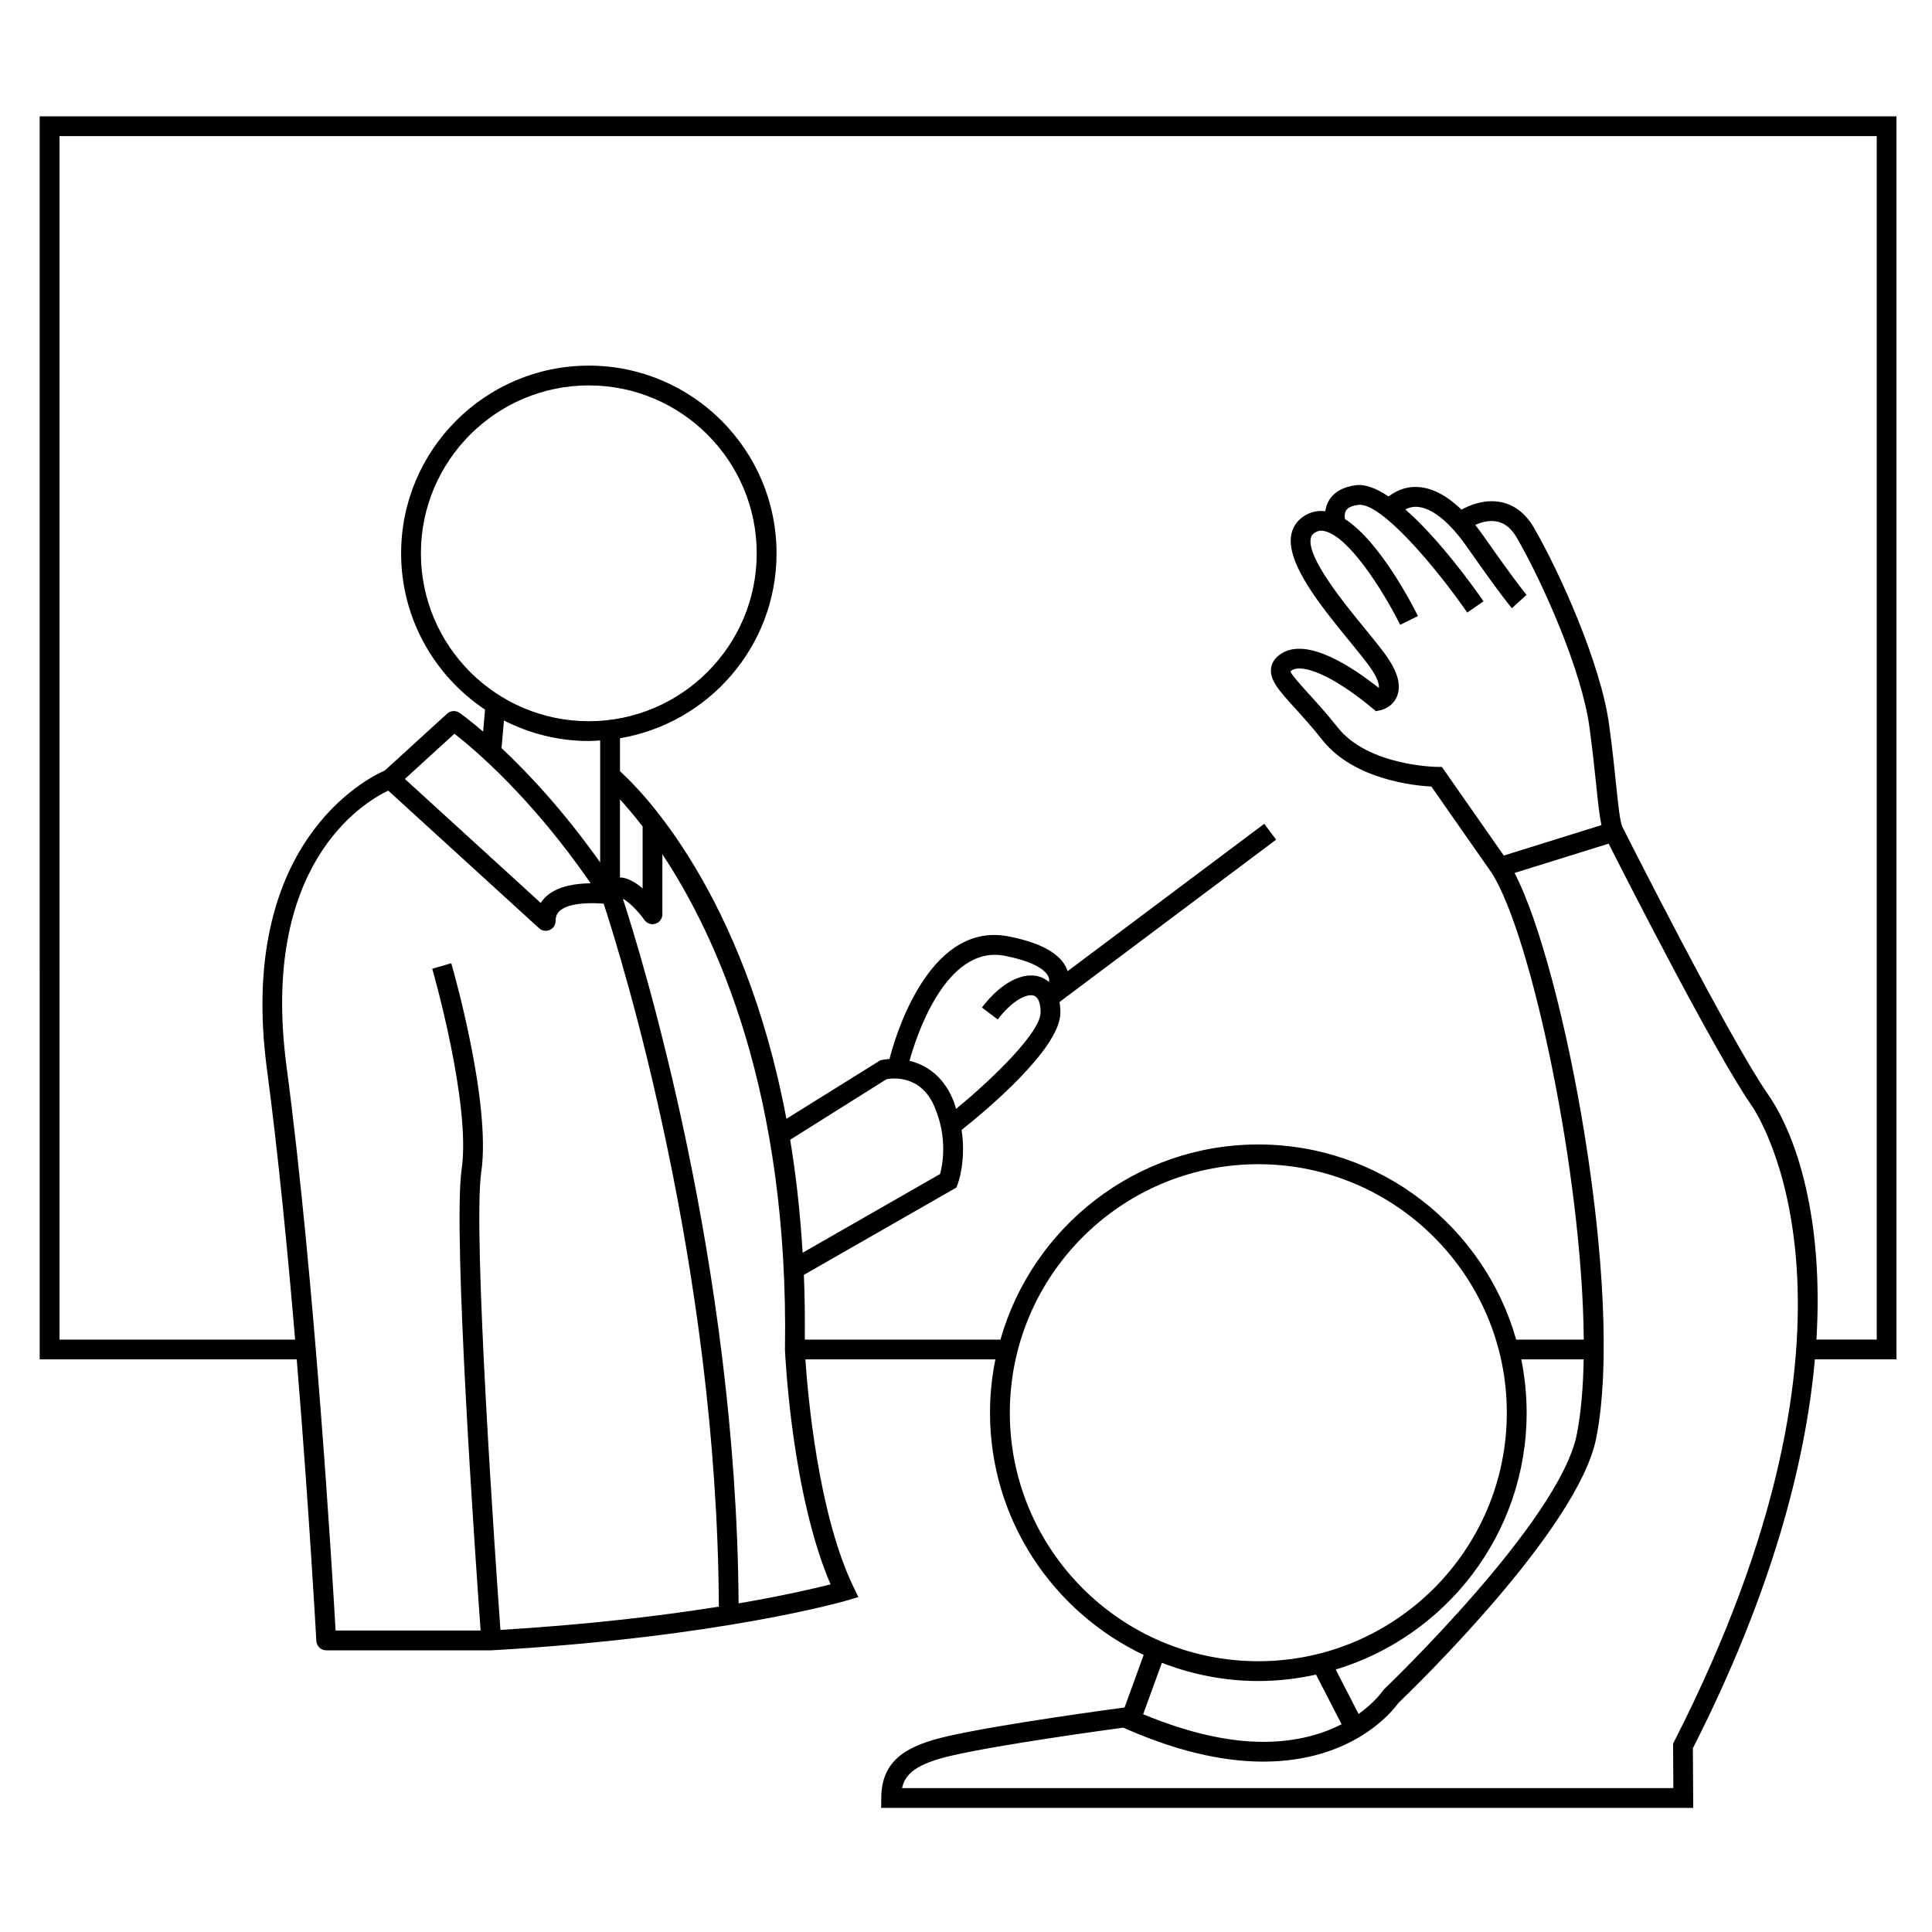 <?xml version="1.0" encoding="UTF-8"?>
<!-- Uploaded to: SVG Repo, www.svgrepo.com, Generator: SVG Repo Mixer Tools -->
<svg fill="#000000" width="800px" height="800px" version="1.1" viewBox="144 144 512 512" xmlns="http://www.w3.org/2000/svg">
 <path d="m154.52 504.25h68.121c3.316 40.285 5.164 74.07 5.191 74.621 0.078 1.391 1.227 2.481 2.625 2.481h43.73c0.051 0 0.102-0.027 0.148-0.031v0.027c60.828-3.473 93.859-13.125 94.188-13.227l2.953-0.883-1.332-2.769c-9.383-19.484-12.098-51.137-12.707-60.223h50.348c-0.922 4.57-1.422 9.301-1.422 14.145 0 28.324 16.695 52.77 40.719 64.184l-5.059 13.93-0.289 0.035c-1.316 0.18-32.355 4.312-46.656 7.59-10.48 2.402-17.477 6.098-17.535 16.336l-0.016 2.641h215.2l-0.094-15.801c20.75-40.844 29.867-75.398 32.328-103.07h21.621l0.004-329.4h-492.07zm122.1 71.691c-1.172-16.281-7.41-105.25-5.082-121.32 2.676-18.445-7.516-53.855-7.949-55.352l-5.039 1.465c0.105 0.355 10.309 35.812 7.793 53.141-2.426 16.727 3.769 104.89 5.023 122.23h-38.43c-0.852-14.883-5.543-93.355-13-149.47-7.102-53.418 20.203-69.898 26.949-73.117l39.969 36.469c0.766 0.699 1.879 0.875 2.828 0.461 0.957-0.418 1.562-1.359 1.562-2.402 0-1.18 0.355-2.016 1.16-2.707 2.535-2.18 8.445-2.137 11.582-1.848 4.793 14.621 30.098 96.168 30.516 186.29-14.613 2.332-34.031 4.719-57.883 6.168zm31.676-220.09c1.652 1.793 3.695 4.172 6.004 7.176v16.41c-1.789-1.539-3.898-2.816-6.004-2.922zm-8.254-20.723c-24.535 0-44.496-19.965-44.496-44.496 0-24.539 19.965-44.496 44.496-44.496 24.535 0 44.496 19.965 44.496 44.496 0.004 24.531-19.961 44.496-44.496 44.496zm-22.492-0.191c6.766 3.449 14.395 5.438 22.492 5.438 1.012 0 2.004-0.094 3.008-0.152v32.332c-9.777-13.797-19.203-23.801-26.137-30.297zm22.98 43.145c-3.742 0.031-8.508 0.66-11.539 3.269-0.672 0.578-1.234 1.223-1.684 1.941l-36.012-32.863 13.137-11.98c4.973 3.863 20.355 16.754 36.098 39.633zm63.578 185.79c-4.039 1.027-12.238 2.953-24.371 5.039-0.57-89.762-25.531-170.98-30.668-186.73 1.68 0.887 4.098 3.328 5.703 5.617 0.5 0.715 1.312 1.117 2.144 1.117 0.262 0 0.531-0.043 0.793-0.121 1.09-0.348 1.832-1.355 1.832-2.504v-15.891c14.438 21.738 33.562 63.492 32.484 131.34 0.082 1.602 1.773 38.141 12.082 62.133zm55.621-160.96c-4.578-1.59-10.523 1.523-15.504 8.094l4.184 3.168c3.789-4.996 7.699-6.981 9.609-6.305 1.141 0.395 1.789 2.078 1.746 4.508-0.09 5.16-12.281 17.184-22.371 25.469-0.305-0.906-0.562-1.805-0.973-2.734-2.688-6.207-7.191-8.957-11.387-9.988 1.457-5.336 9.309-30.891 25.211-27.832 10.027 1.941 11.52 5.016 11.734 5.914 0.09 0.363 0.066 0.703 0.004 1.023-0.836-0.719-1.676-1.121-2.254-1.316zm-28.121 34.277c3.609 8.34 2.172 15.559 1.527 17.934l-36.426 20.867c-0.652-10.727-1.773-20.719-3.305-29.945l25.543-16.055c1.902-0.344 9.109-1.016 12.66 7.199zm20.008 81.199c0-36.316 29.543-65.863 65.852-65.863 36.316 0 65.855 29.547 65.855 65.863 0 36.312-29.543 65.852-65.855 65.852-36.312 0.004-65.852-29.539-65.852-65.852zm135.54-14.141h16.535c-0.137 7.516-0.707 14.301-1.836 19.934-4.617 23.074-50.598 67.047-51.059 67.488l-0.371 0.445c-0.168 0.25-2.164 3.102-6.383 6.109l-6.066-11.777c29.238-8.828 50.602-35.977 50.602-68.055-0.004-4.848-0.504-9.574-1.422-14.145zm-95.242 80.414c7.945 3.074 16.535 4.828 25.551 4.828 5.258 0 10.363-0.613 15.297-1.699l6.773 13.156c-4.969 2.547-11.766 4.66-20.777 4.66-9.582 0-20.293-2.547-31.809-7.316zm135.76 20.836-0.293 0.566 0.074 11.797h-204.4c0.824-3.832 3.926-6.488 13.203-8.617 12.863-2.949 40.559-6.742 45.434-7.398 13.41 5.977 25.879 9.004 37.07 9.004 23.77-0.004 34.301-13.41 35.844-15.566 3.773-3.609 47.562-45.938 52.391-70.082 7.688-38.422-8.312-124.28-21.629-149.86l24.934-7.766c5.191 10.25 28.402 55.77 37.891 69.398 1.543 2.215 37.094 55.559-20.516 168.53zm-45.152-234.77-16.406-23.484-1.359-0.012c-0.18 0-18.211-0.258-26.273-10.48-2.699-3.422-5.285-6.266-7.359-8.555-2.231-2.449-4.996-5.5-5.137-6.266 0.004 0 0.102-0.125 0.438-0.332 2.613-1.594 10.191 0.898 21.234 10.055l0.988 0.82 1.25-0.273c0.332-0.074 3.254-0.789 4.387-3.832 1.129-3.012-0.02-6.742-3.5-11.402-1.297-1.742-3.012-3.84-4.894-6.152-5.836-7.141-15.609-19.098-14.516-24.188 0.109-0.523 0.367-1.129 1.422-1.66 0.52-0.262 1.363-0.547 2.793-0.059 7.184 2.414 16.5 18.629 19.48 24.676l4.703-2.32c-1.074-2.184-9.91-19.648-19.344-25.715-0.109-0.641-0.156-1.543 0.285-2.258 0.605-0.977 2.109-1.355 3.266-1.5 5.941-0.738 20.348 16.254 28.859 28.543l4.312-2.984c-2.461-3.555-11.629-16.414-20.734-24.355 0.793-0.387 1.738-0.719 2.922-0.691 2.793 0.102 7.406 2.043 13.508 10.746 9.309 13.289 11.602 15.871 11.836 16.121l3.871-3.539c-0.09-0.102-2.32-2.625-11.414-15.598-0.73-1.039-1.453-2.016-2.188-2.93 1.594-0.703 3.738-1.324 5.824-0.883 2.082 0.438 3.793 1.852 5.227 4.336 6.742 11.672 17.168 34.969 19.23 50.207 0.855 6.34 1.395 11.566 1.832 15.754 0.484 4.66 0.836 7.836 1.34 10.148zm-382.75-190.65h481.58v318.92h-15.977c1.93-31.859-5.133-53.902-12.867-65.023-10.27-14.762-38.23-70.191-38.516-70.75v-0.004c-0.676-1.328-1.129-5.703-1.699-11.242-0.441-4.231-0.988-9.516-1.859-15.918-2.152-15.949-12.926-40.086-19.883-52.129-2.199-3.809-5.137-6.121-8.734-6.856-4.258-0.875-8.238 0.75-10.527 1.988-3.992-3.879-7.981-5.926-11.914-6.016-3.269-0.09-5.793 1.309-7.391 2.516-3.129-2.09-6.121-3.316-8.664-2.981-3.363 0.426-5.75 1.77-7.106 4.004-0.582 0.961-0.867 1.953-1.004 2.898-1.676-0.203-3.269 0.047-4.766 0.793-2.262 1.129-3.715 2.949-4.207 5.254-1.621 7.559 7.914 19.23 15.582 28.605 1.832 2.242 3.496 4.277 4.754 5.969 2.844 3.816 2.934 5.625 2.84 6.223-7.269-5.785-18.91-13.363-25.715-9.203-1.652 1.008-2.609 2.312-2.84 3.891-0.457 3.191 2.113 6.023 6.387 10.723 2.125 2.348 4.539 5 7.121 8.281 8.285 10.512 24.16 12.172 28.973 12.434l15.945 22.828c10.547 16.41 24.078 80.18 24.43 123.73h-17.902c-8.469-29.805-35.871-51.715-68.344-51.715-32.477 0-59.875 21.914-68.34 51.715h-51.84c0.047-5.902-0.02-11.645-0.25-17.156l40.41-23.137 0.336-0.871c0.121-0.324 2.305-6.231 1.043-14.391 6.418-5.098 26.02-21.445 26.188-30.969 0.02-1.082-0.082-2.012-0.23-2.867 0.094-0.09 0.172-0.184 0.262-0.277l57.141-42.824-3.148-4.199-52.109 39.051c-1.102-3.473-5.039-7.16-15.688-9.223-21.906-4.219-30.684 29.141-31.508 32.492-0.887 0.062-1.723 0.168-2.41 0.336l-24.918 15.523c-11.277-59.887-38.488-87.066-44.105-92.125v-8.734c23.508-3.953 41.492-24.395 41.492-49 0-27.43-22.316-49.746-49.746-49.746-27.43 0-49.746 22.316-49.746 49.746 0 17.262 8.848 32.484 22.234 41.41l-0.504 5.836c-3.668-3.144-5.988-4.785-6.262-4.977-1.008-0.699-2.363-0.609-3.269 0.215l-16.531 15.078c-4.75 2.078-39.184 19.312-31.23 79.125 2.945 22.168 5.457 47.832 7.469 71.684h-62.434z"/>
</svg>